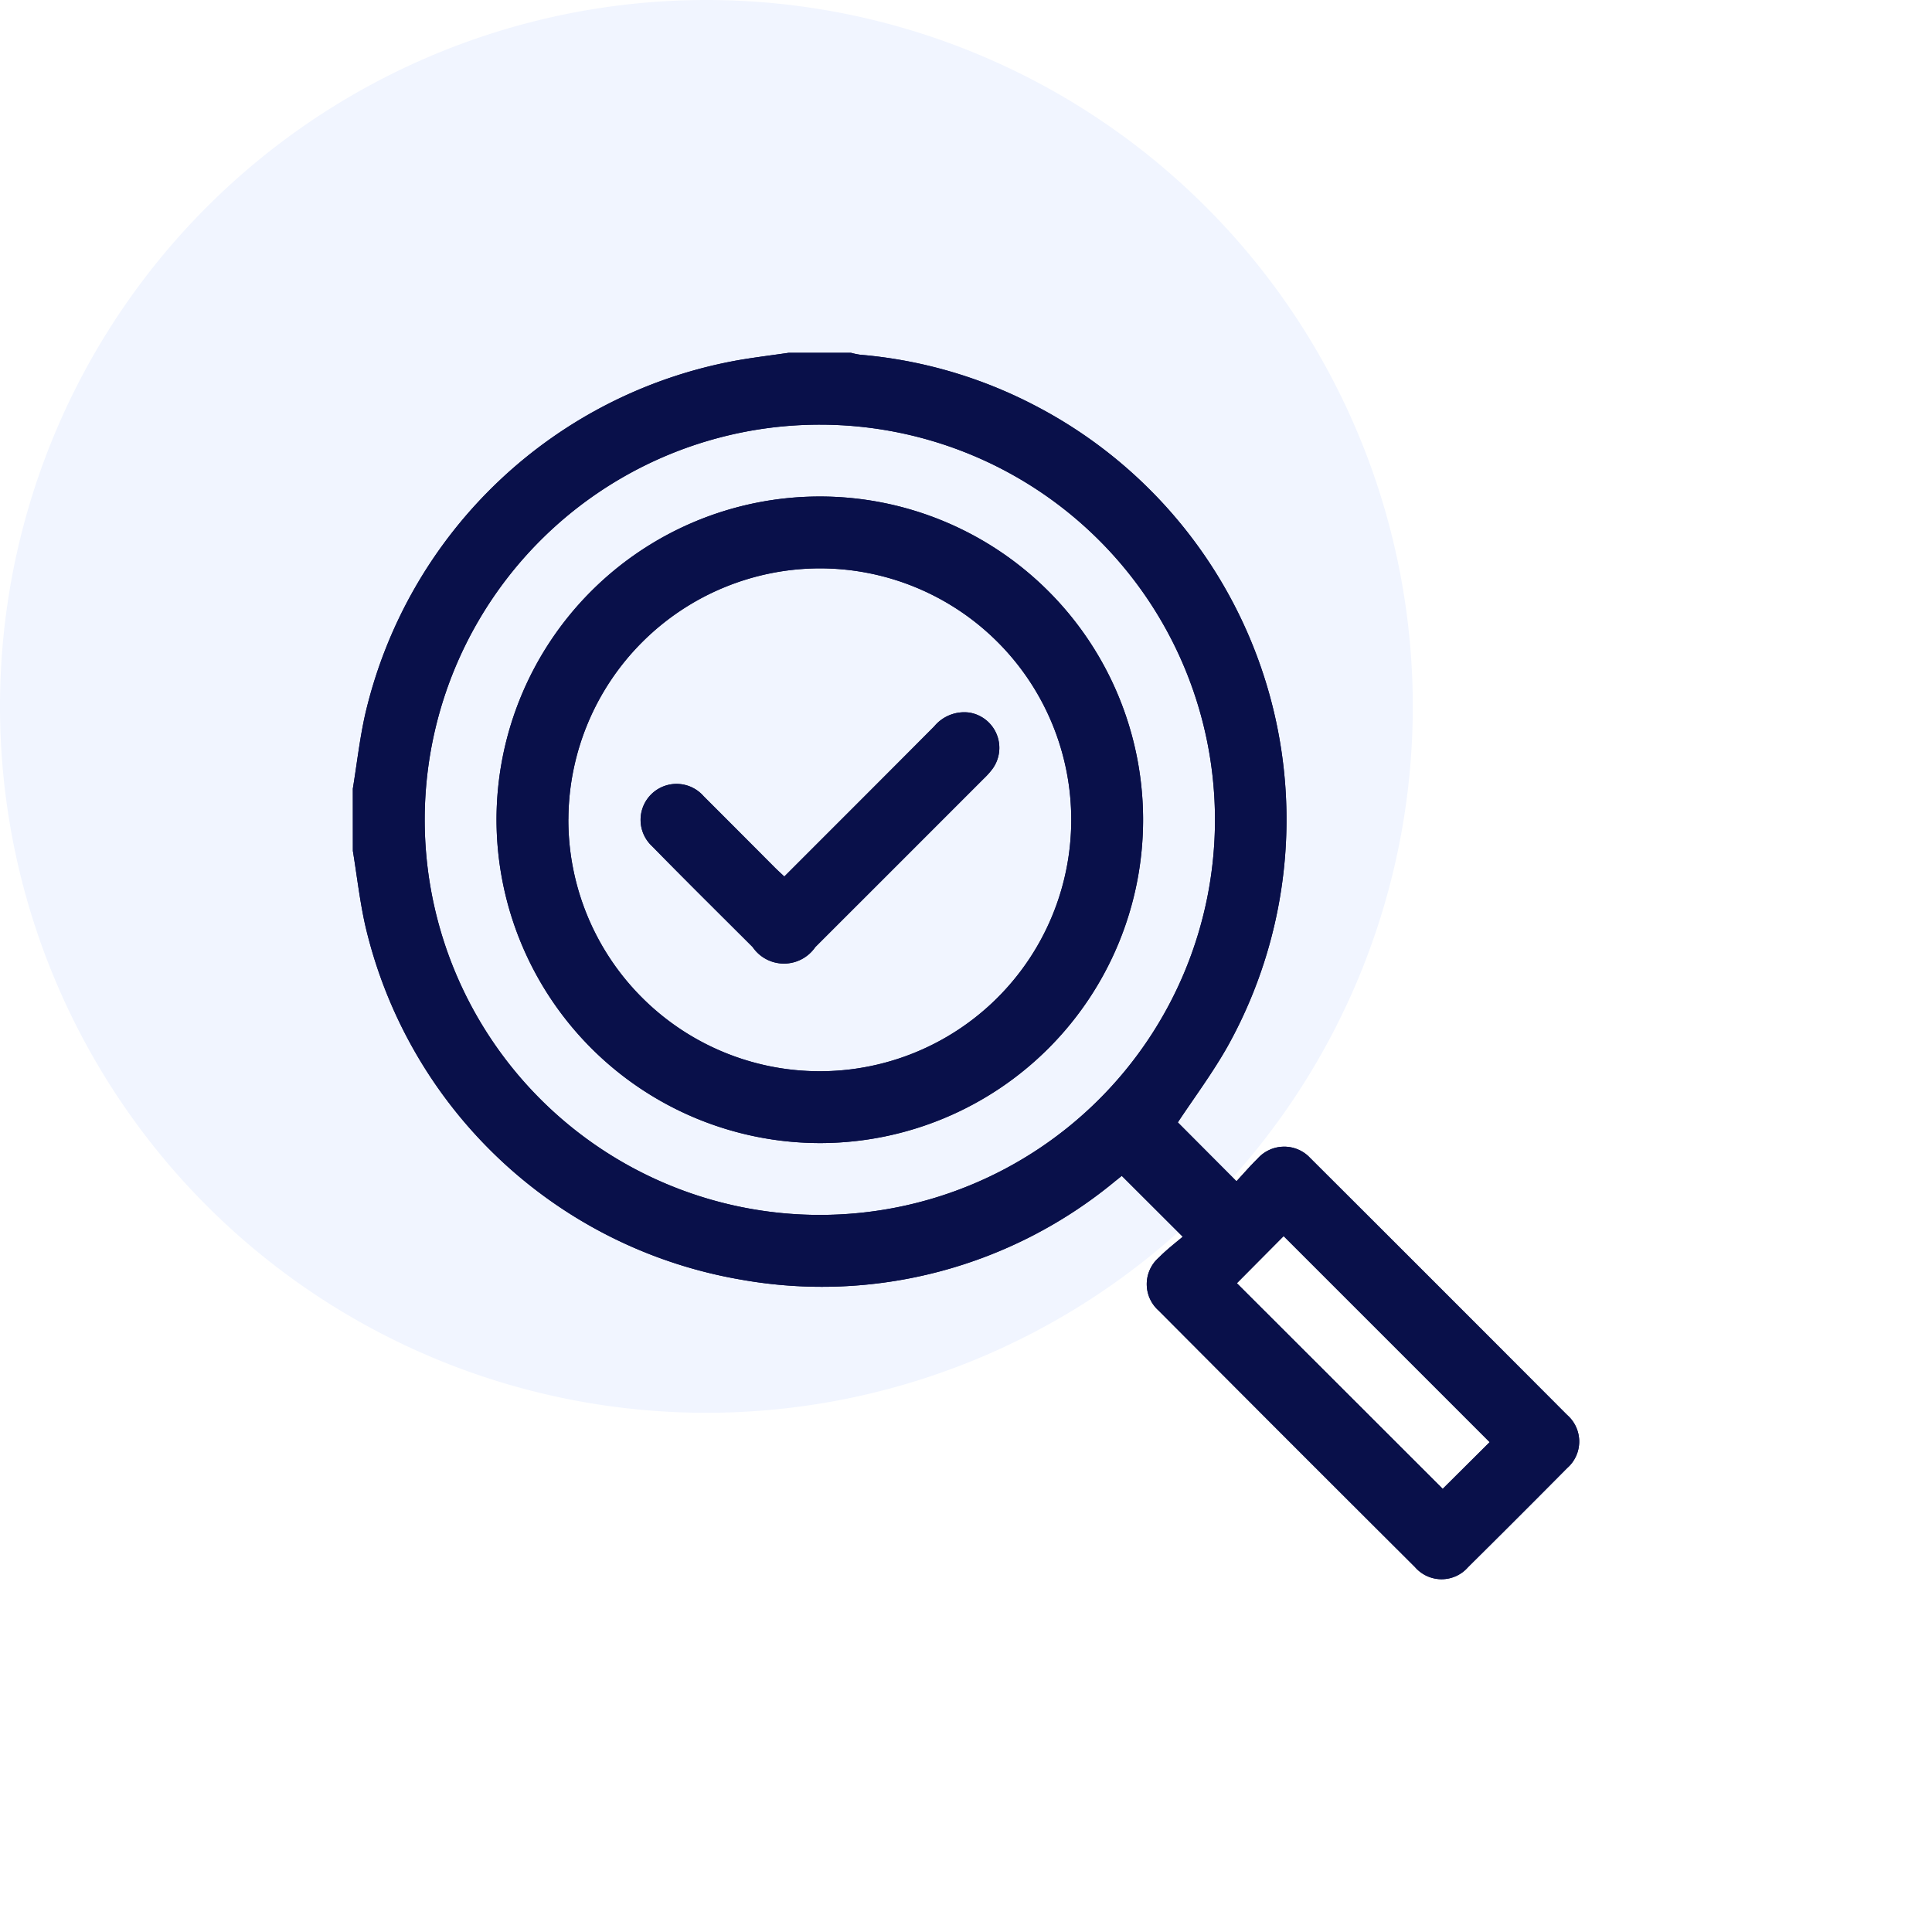 <svg id="sec06_icon03" xmlns="http://www.w3.org/2000/svg" xmlns:xlink="http://www.w3.org/1999/xlink" width="100" height="100" viewBox="0 0 100 100">
  <defs>
    <clipPath id="clip-path">
      <rect id="長方形_25761" data-name="長方形 25761" width="100" height="100" fill="none"/>
    </clipPath>
  </defs>
  <rect id="長方形_25760" data-name="長方形 25760" width="100" height="100" fill="#fff"/>
  <g id="グループ_33676" data-name="グループ 33676">
    <g id="グループ_33675" data-name="グループ 33675" clip-path="url(#clip-path)">
      <path id="パス_34375" data-name="パス 34375" d="M36.563,0h0A36.563,36.563,0,1,1,0,36.563,36.563,36.563,0,0,1,36.563,0" fill="#f1f5ff"/>
      <path id="パス_34378" data-name="パス 34378" d="M18.263,40.82c.209-1.277.353-2.568.635-3.83A24.183,24.183,0,0,1,38.322,18.624c.825-.137,1.666-.242,2.5-.363h3.224a3.908,3.908,0,0,0,.478.1A23.875,23.875,0,0,1,53.5,20.954,24.142,24.142,0,0,1,63.912,53.468c-.124.24-.251.478-.383.714-.787,1.389-1.749,2.677-2.565,3.912L64,61.141c.331-.356.694-.779,1.091-1.168a1.841,1.841,0,0,1,2.6-.158c.053.047.1.1.151.149q6.645,6.629,13.274,13.276a1.823,1.823,0,0,1,.175,2.572,1.926,1.926,0,0,1-.175.175q-2.553,2.577-5.127,5.126a1.818,1.818,0,0,1-2.748,0q-6.648-6.625-13.27-13.278a1.827,1.827,0,0,1-.155-2.58,1.766,1.766,0,0,1,.174-.172c.4-.406.864-.762,1.229-1.07l-3.156-3.151c-.079.065-.207.168-.337.27a23.8,23.8,0,0,1-19.379,5.1A24.148,24.148,0,0,1,18.9,47.877c-.282-1.269-.426-2.555-.635-3.833Zm3.72,1.609A20.452,20.452,0,1,0,42.447,21.98,20.452,20.452,0,0,0,21.983,42.429M77.105,74.645,66.441,63.981,64.02,66.419,74.675,77.062,77.1,74.65" fill="#09104a"/>
      <path id="パス_34379" data-name="パス 34379" d="M18.263,40.82c.209-1.277.353-2.568.635-3.83A24.183,24.183,0,0,1,38.322,18.624c.825-.137,1.666-.242,2.5-.363h3.224a3.908,3.908,0,0,0,.478.1A23.875,23.875,0,0,1,53.5,20.954,24.142,24.142,0,0,1,63.912,53.468c-.124.24-.251.478-.383.714-.787,1.389-1.749,2.677-2.565,3.912L64,61.141c.331-.356.694-.779,1.091-1.168a1.841,1.841,0,0,1,2.6-.158c.053.047.1.1.151.149q6.645,6.629,13.274,13.276a1.823,1.823,0,0,1,.175,2.572,1.926,1.926,0,0,1-.175.175q-2.553,2.577-5.127,5.126a1.818,1.818,0,0,1-2.748,0q-6.648-6.625-13.27-13.278a1.827,1.827,0,0,1-.155-2.58,1.766,1.766,0,0,1,.174-.172c.4-.406.864-.762,1.229-1.07l-3.156-3.151c-.079.065-.207.168-.337.27a23.8,23.8,0,0,1-19.379,5.1A24.148,24.148,0,0,1,18.9,47.877c-.282-1.269-.426-2.555-.635-3.833Zm3.72,1.609A20.452,20.452,0,1,0,42.447,21.98,20.452,20.452,0,0,0,21.983,42.429M77.105,74.645,66.441,63.981,64.02,66.419,74.675,77.062Z" fill="#09104a"/>
      <path id="パス_34380" data-name="パス 34380" d="M25.7,42.472A16.733,16.733,0,1,1,42.476,59.165h-.028A16.757,16.757,0,0,1,25.7,42.472m3.718-.08A13.015,13.015,0,1,0,42.476,29.418h-.017A13.038,13.038,0,0,0,29.42,42.392" fill="#09104a"/>
      <path id="パス_34381" data-name="パス 34381" d="M25.7,42.472A16.733,16.733,0,1,1,42.476,59.165h-.028A16.757,16.757,0,0,1,25.7,42.472m3.718-.08A13.015,13.015,0,1,0,42.476,29.418h-.017A13.038,13.038,0,0,0,29.42,42.392" fill="#09104a"/>
      <path id="パス_34382" data-name="パス 34382" d="M40.6,45.365c2.62-2.622,5.191-5.188,7.753-7.764a2.018,2.018,0,0,1,1.819-.718,1.849,1.849,0,0,1,1.2,2.913,4.12,4.12,0,0,1-.454.507Q46.563,44.662,42.2,49.02a1.965,1.965,0,0,1-3.243,0c-1.738-1.737-3.486-3.463-5.2-5.216a1.861,1.861,0,1,1,2.666-2.589Q38.263,43.054,40.1,44.9c.144.143.295.279.495.467" fill="#09104a"/>
      <path id="パス_34383" data-name="パス 34383" d="M40.6,45.365c2.62-2.622,5.191-5.188,7.753-7.764a2.018,2.018,0,0,1,1.819-.718,1.849,1.849,0,0,1,1.2,2.913,4.12,4.12,0,0,1-.454.507Q46.563,44.662,42.2,49.02a1.965,1.965,0,0,1-3.243,0c-1.738-1.737-3.486-3.463-5.2-5.216a1.861,1.861,0,1,1,2.666-2.589Q38.263,43.054,40.1,44.9c.142.143.293.279.494.468" fill="#09104a"/>
    </g>
  </g>
</svg>
